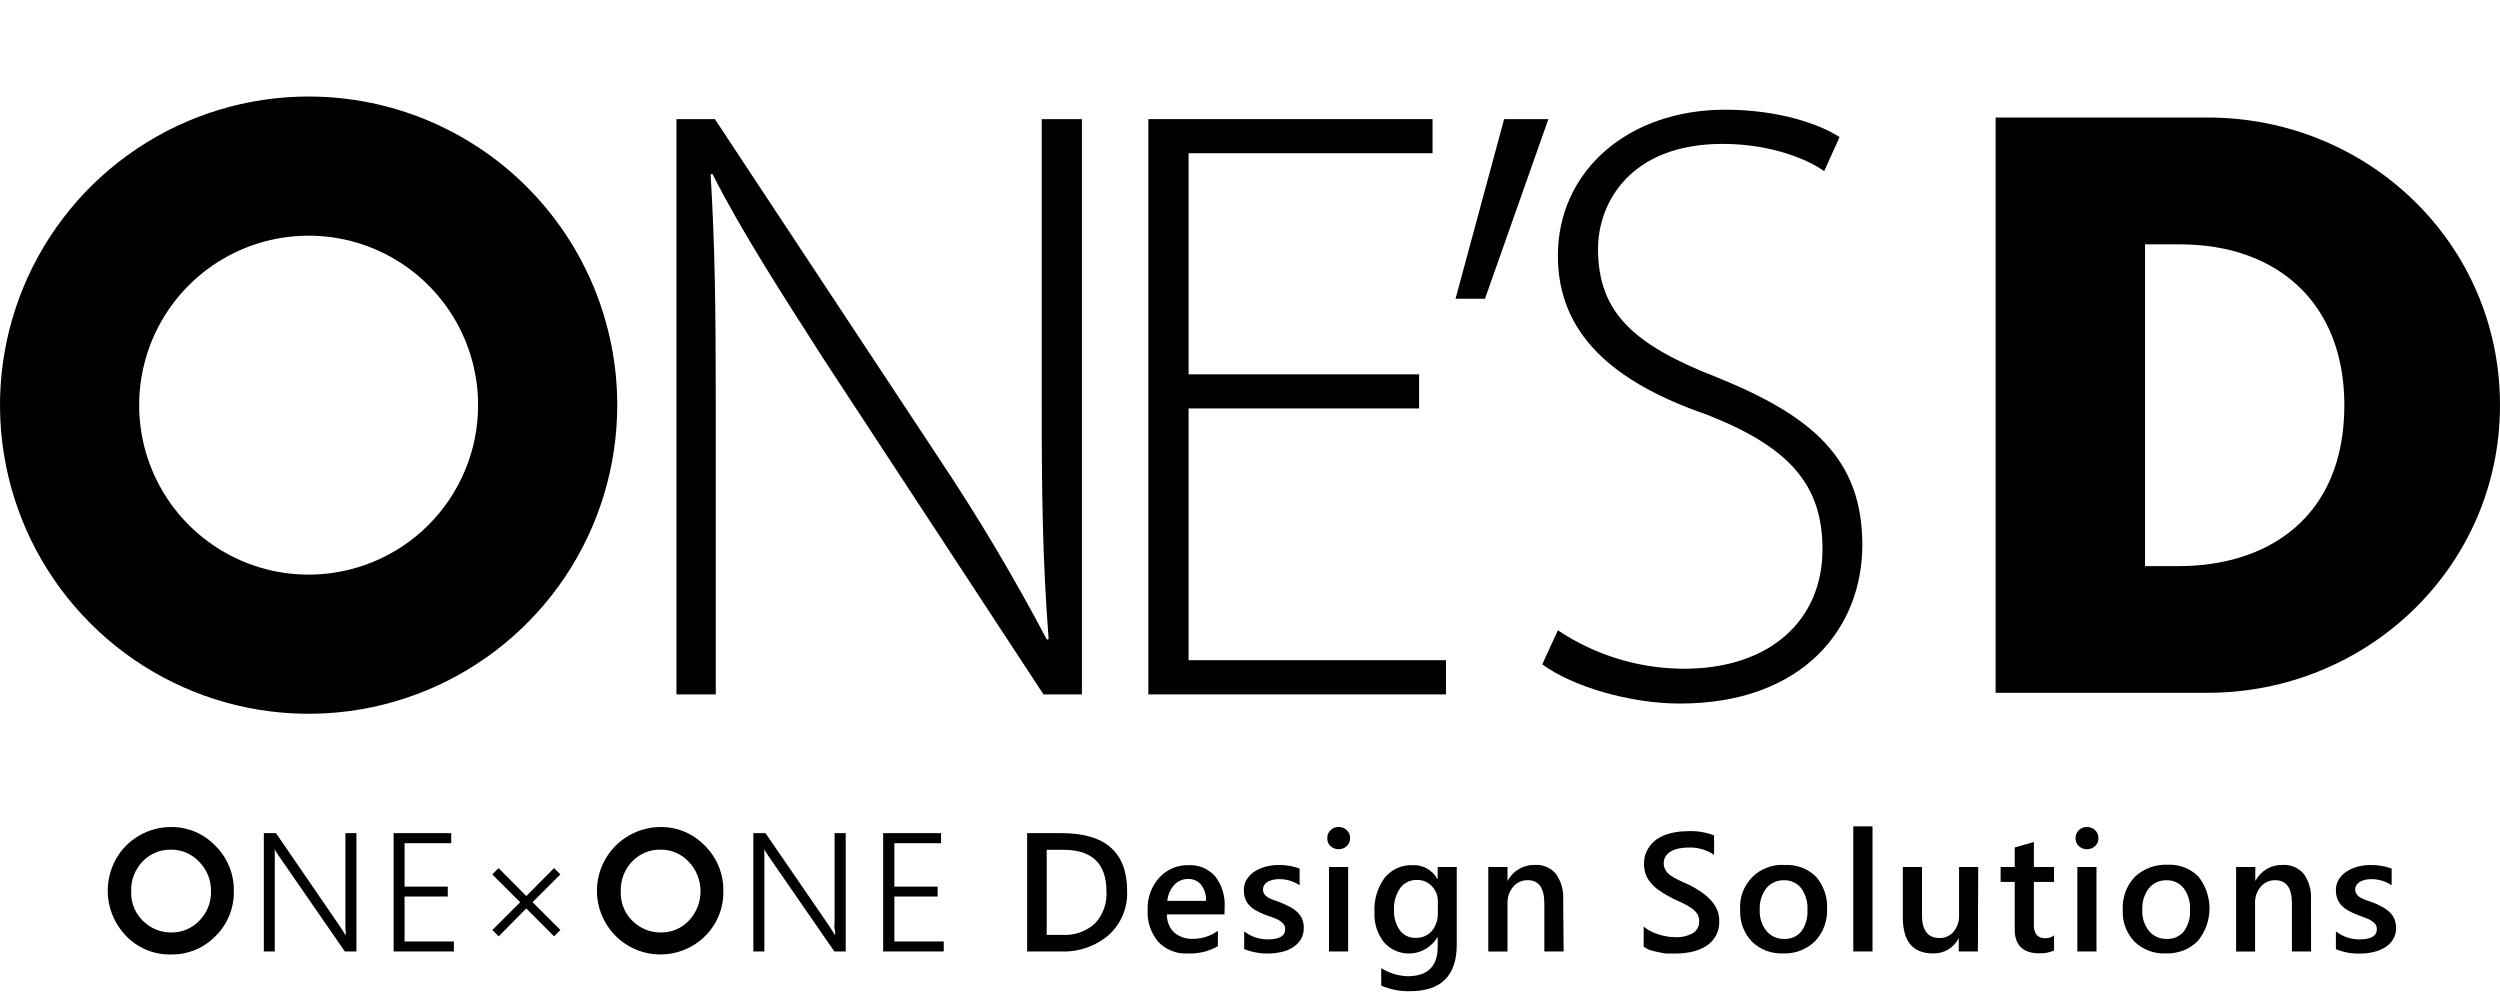 <svg width="120" height="48" viewBox="0 0 120 48" fill="none" xmlns="http://www.w3.org/2000/svg">
<path d="M72.198 5.718H74.322L71.279 14.339H69.866L72.198 5.718Z" fill="black"/>
<path d="M14.814 4.633C11.884 4.633 9.02 5.502 6.584 7.13C4.148 8.757 2.249 11.071 1.128 13.778C0.006 16.485 -0.287 19.463 0.285 22.337C0.856 25.211 2.267 27.851 4.339 29.922C6.411 31.994 9.05 33.405 11.924 33.977C14.798 34.548 17.776 34.255 20.483 33.134C23.19 32.012 25.504 30.114 27.132 27.677C28.759 25.241 29.628 22.377 29.628 19.447C29.628 15.518 28.067 11.75 25.289 8.972C22.511 6.194 18.743 4.633 14.814 4.633V4.633ZM14.814 27.582C13.205 27.582 11.632 27.105 10.295 26.211C8.957 25.317 7.914 24.047 7.299 22.56C6.683 21.074 6.522 19.438 6.836 17.86C7.149 16.282 7.924 14.833 9.062 13.695C10.2 12.557 11.649 11.782 13.227 11.469C14.805 11.155 16.441 11.316 17.927 11.931C19.414 12.547 20.684 13.59 21.578 14.928C22.472 16.265 22.949 17.838 22.949 19.447C22.949 21.605 22.092 23.674 20.566 25.199C19.041 26.725 16.972 27.582 14.814 27.582Z" fill="black"/>
<path d="M95.789 5.641H105.966C113.664 5.641 120 11.683 120 19.447C120 27.211 113.626 33.254 105.966 33.254H95.789V5.641ZM102.962 27.173H104.58C108.865 27.173 112.529 24.829 112.529 19.451C112.529 14.505 109.267 11.729 104.649 11.729H102.962V27.173Z" fill="black"/>
<path d="M32.469 33.331V5.718H34.315L45.087 22.026C46.958 24.829 48.683 27.727 50.253 30.709L50.334 30.667C50.048 26.941 50.002 23.783 50.002 19.439V5.718H51.932V33.331H50.087L39.558 17.27C37.512 14.073 35.628 11.166 34.191 8.339L34.11 8.382C34.315 11.783 34.357 14.772 34.357 19.358V33.331H32.469Z" fill="black"/>
<path d="M68.117 19.605H57.052V31.69H69.407V33.331H55.121V5.718H68.762V7.355H57.052V17.968H68.117V19.605Z" fill="black"/>
<path d="M74.778 30.254C76.572 31.454 78.681 32.097 80.84 32.099C84.94 32.099 87.48 29.783 87.48 26.366C87.48 23.254 85.878 21.451 81.909 19.895C77.438 18.351 74.778 16.034 74.778 12.274C74.778 8.216 78.137 5.266 82.809 5.266C85.392 5.266 87.357 5.965 88.299 6.579L87.561 8.216C86.824 7.683 85.064 6.907 82.689 6.907C78.218 6.907 76.705 9.772 76.705 11.945C76.705 15.034 78.465 16.579 82.442 18.123C86.982 19.965 89.392 22.018 89.392 26.154C89.392 30.165 86.527 33.771 80.627 33.771C78.249 33.771 75.465 32.953 74.029 31.887L74.778 30.254Z" fill="black"/>
<path d="M8.209 39.697C8.605 39.693 8.998 39.771 9.364 39.925C9.729 40.079 10.059 40.306 10.332 40.593C10.622 40.877 10.85 41.217 11.004 41.592C11.157 41.967 11.232 42.369 11.224 42.775C11.232 43.175 11.158 43.573 11.007 43.944C10.855 44.316 10.63 44.652 10.344 44.933C10.069 45.218 9.738 45.443 9.372 45.594C9.006 45.745 8.613 45.82 8.217 45.813C7.811 45.824 7.407 45.749 7.032 45.594C6.656 45.438 6.318 45.205 6.039 44.91C5.574 44.427 5.278 43.806 5.194 43.141C5.111 42.476 5.245 41.801 5.576 41.219C5.839 40.755 6.222 40.371 6.684 40.107C7.147 39.838 7.673 39.697 8.209 39.697ZM8.209 40.782C7.956 40.777 7.704 40.824 7.47 40.921C7.236 41.018 7.025 41.163 6.85 41.346C6.667 41.535 6.523 41.759 6.428 42.004C6.334 42.249 6.289 42.511 6.298 42.775C6.283 43.069 6.339 43.362 6.46 43.63C6.58 43.899 6.763 44.135 6.993 44.319C7.339 44.608 7.777 44.764 8.228 44.759C8.48 44.762 8.729 44.713 8.96 44.614C9.191 44.516 9.4 44.371 9.572 44.188C9.754 44.003 9.898 43.783 9.993 43.542C10.089 43.3 10.134 43.042 10.128 42.782C10.133 42.522 10.086 42.263 9.99 42.021C9.894 41.779 9.75 41.559 9.568 41.373C9.394 41.184 9.182 41.034 8.946 40.932C8.709 40.83 8.455 40.779 8.197 40.782H8.209Z" fill="black"/>
<path d="M16.552 45.67L13.401 41.111C13.359 41.053 13.32 40.995 13.282 40.933C13.246 40.877 13.215 40.817 13.189 40.755C13.189 40.802 13.189 40.867 13.189 40.952C13.189 41.037 13.189 41.145 13.189 41.269V45.67H12.664V39.991H13.247L16.336 44.493C16.386 44.562 16.428 44.632 16.467 44.693L16.571 44.863H16.602C16.602 44.778 16.594 44.682 16.579 44.574C16.579 44.466 16.579 44.342 16.579 44.211V39.991H17.108V45.67H16.552Z" fill="black"/>
<path d="M18.894 45.67V39.991H21.659V40.474H19.419V42.558H21.493V43.033H19.419V45.191H21.786V45.67H18.894Z" fill="black"/>
<path d="M26.594 44.944L25.262 43.605L23.938 44.944L23.633 44.639L24.969 43.307L23.629 41.971L23.934 41.67L25.262 43.01L26.594 41.67L26.899 41.971L25.563 43.307L26.899 44.639L26.594 44.944Z" fill="black"/>
<path d="M31.705 39.697C32.102 39.693 32.496 39.771 32.862 39.925C33.228 40.079 33.558 40.306 33.833 40.593C34.121 40.878 34.348 41.218 34.501 41.593C34.653 41.968 34.728 42.37 34.721 42.775C34.728 43.175 34.655 43.573 34.504 43.944C34.353 44.315 34.129 44.651 33.844 44.933C33.56 45.214 33.223 45.437 32.852 45.588C32.482 45.739 32.085 45.816 31.685 45.814C31.285 45.812 30.889 45.731 30.52 45.575C30.152 45.42 29.817 45.194 29.536 44.91C29.112 44.48 28.825 43.936 28.709 43.344C28.594 42.752 28.657 42.139 28.888 41.582C29.12 41.026 29.511 40.55 30.012 40.215C30.513 39.879 31.102 39.699 31.705 39.697ZM31.705 40.782C31.452 40.777 31.201 40.825 30.967 40.922C30.733 41.019 30.522 41.163 30.346 41.346C30.164 41.535 30.021 41.759 29.927 42.004C29.832 42.25 29.789 42.512 29.798 42.775C29.783 43.068 29.837 43.361 29.958 43.63C30.078 43.898 30.26 44.135 30.489 44.319C30.836 44.608 31.274 44.764 31.725 44.759C31.976 44.762 32.225 44.713 32.457 44.615C32.688 44.516 32.896 44.371 33.068 44.188C33.427 43.807 33.626 43.303 33.626 42.78C33.626 42.257 33.427 41.754 33.068 41.373C32.894 41.183 32.681 41.032 32.444 40.931C32.208 40.829 31.952 40.778 31.694 40.782H31.705Z" fill="black"/>
<path d="M40.049 45.67L36.899 41.111L36.783 40.933C36.747 40.877 36.716 40.817 36.69 40.755C36.69 40.802 36.69 40.867 36.69 40.952C36.69 41.037 36.69 41.145 36.69 41.269V45.67H36.161V39.991H36.744L39.833 44.493L39.961 44.693L40.065 44.863H40.088C40.088 44.778 40.088 44.682 40.061 44.574C40.034 44.466 40.061 44.342 40.061 44.211V39.991H40.594V45.67H40.049Z" fill="black"/>
<path d="M42.392 45.67V39.991H45.172V40.474H42.929V42.558H45.006V43.033H42.929V45.191H45.299V45.67H42.392Z" fill="black"/>
<path d="M49.303 45.67V39.991H50.964C53.056 39.991 54.102 40.914 54.102 42.759C54.12 43.154 54.051 43.547 53.9 43.912C53.75 44.277 53.521 44.604 53.23 44.871C52.588 45.423 51.759 45.709 50.913 45.67H49.303ZM50.242 40.79V44.875H51.014C51.295 44.891 51.576 44.85 51.841 44.756C52.106 44.662 52.35 44.516 52.558 44.327C52.75 44.12 52.898 43.877 52.993 43.611C53.088 43.346 53.128 43.064 53.11 42.782C53.11 41.454 52.422 40.79 51.045 40.79H50.242Z" fill="black"/>
<path d="M58.775 43.89H56.011C56.006 44.051 56.035 44.211 56.095 44.361C56.154 44.51 56.244 44.646 56.358 44.759C56.611 44.972 56.935 45.081 57.265 45.064C57.694 45.066 58.112 44.931 58.459 44.678V45.419C58.013 45.67 57.506 45.791 56.995 45.767C56.736 45.78 56.477 45.737 56.236 45.641C55.995 45.545 55.777 45.398 55.597 45.211C55.237 44.78 55.054 44.227 55.088 43.666C55.065 43.098 55.266 42.544 55.648 42.122C55.824 41.929 56.04 41.777 56.28 41.674C56.521 41.572 56.78 41.522 57.041 41.528C57.282 41.514 57.523 41.555 57.745 41.647C57.968 41.739 58.167 41.881 58.327 42.06C58.653 42.485 58.815 43.013 58.783 43.547L58.775 43.89ZM57.887 43.242C57.905 42.965 57.823 42.691 57.655 42.47C57.579 42.377 57.482 42.304 57.372 42.256C57.262 42.208 57.142 42.186 57.022 42.192C56.9 42.19 56.779 42.215 56.667 42.262C56.555 42.31 56.453 42.381 56.37 42.47C56.174 42.682 56.055 42.954 56.03 43.242H57.887Z" fill="black"/>
<path d="M59.721 45.558V44.705C60.045 44.958 60.444 45.094 60.856 45.091C61.411 45.091 61.69 44.925 61.69 44.601C61.691 44.516 61.666 44.434 61.616 44.365C61.564 44.295 61.498 44.236 61.423 44.191C61.335 44.136 61.24 44.09 61.141 44.056L60.755 43.921C60.601 43.861 60.45 43.791 60.303 43.713C60.181 43.646 60.069 43.561 59.971 43.462C59.884 43.369 59.816 43.26 59.771 43.141C59.725 43.008 59.703 42.869 59.705 42.728C59.701 42.546 59.749 42.366 59.844 42.211C59.942 42.055 60.074 41.923 60.23 41.825C60.394 41.72 60.574 41.644 60.763 41.597C60.964 41.546 61.17 41.52 61.377 41.52C61.719 41.515 62.059 41.572 62.381 41.69V42.493C62.088 42.295 61.742 42.192 61.388 42.199C61.282 42.197 61.175 42.211 61.072 42.238C60.987 42.257 60.906 42.289 60.832 42.334C60.77 42.374 60.717 42.426 60.678 42.489C60.643 42.547 60.625 42.614 60.624 42.682C60.622 42.76 60.641 42.837 60.678 42.906C60.721 42.971 60.777 43.025 60.844 43.064C60.926 43.115 61.013 43.158 61.103 43.191L61.454 43.315C61.628 43.388 61.786 43.462 61.925 43.535C62.053 43.602 62.172 43.686 62.276 43.786C62.374 43.877 62.452 43.987 62.504 44.11C62.559 44.249 62.586 44.398 62.581 44.547C62.586 44.736 62.538 44.923 62.442 45.087C62.345 45.244 62.213 45.376 62.056 45.473C61.888 45.579 61.703 45.655 61.508 45.697C60.905 45.832 60.275 45.781 59.701 45.55L59.721 45.558Z" fill="black"/>
<path d="M64.256 40.763C64.113 40.765 63.975 40.713 63.87 40.616C63.816 40.569 63.773 40.509 63.745 40.442C63.718 40.375 63.706 40.302 63.712 40.23C63.708 40.158 63.721 40.086 63.748 40.02C63.775 39.953 63.817 39.893 63.87 39.844C63.974 39.745 64.112 39.691 64.256 39.694C64.399 39.693 64.537 39.747 64.642 39.844C64.695 39.893 64.738 39.953 64.766 40.019C64.794 40.086 64.807 40.158 64.804 40.23C64.807 40.303 64.794 40.375 64.766 40.441C64.738 40.508 64.696 40.568 64.642 40.616C64.536 40.712 64.398 40.764 64.256 40.763ZM64.711 45.67H63.792V41.616H64.711V45.67Z" fill="black"/>
<path d="M69.924 45.342C69.924 46.832 69.179 47.577 67.681 47.577C67.207 47.588 66.736 47.497 66.299 47.311V46.473C66.679 46.709 67.114 46.842 67.562 46.859C68.527 46.859 69.01 46.386 69.01 45.438V44.995H68.99C68.862 45.21 68.684 45.391 68.472 45.525C68.26 45.658 68.02 45.74 67.77 45.763C67.521 45.786 67.269 45.75 67.036 45.657C66.804 45.564 66.596 45.418 66.43 45.23C66.108 44.817 65.946 44.301 65.975 43.778C65.944 43.192 66.115 42.612 66.461 42.138C66.621 41.938 66.825 41.778 67.058 41.672C67.291 41.566 67.545 41.517 67.801 41.527C68.041 41.515 68.279 41.57 68.489 41.686C68.7 41.802 68.873 41.974 68.99 42.184H69.01V41.616H69.924V45.342ZM69.017 43.798V43.269C69.022 42.997 68.919 42.735 68.731 42.539C68.642 42.441 68.533 42.364 68.411 42.312C68.289 42.26 68.157 42.235 68.025 42.238C67.868 42.23 67.711 42.262 67.569 42.329C67.427 42.396 67.304 42.498 67.21 42.624C66.995 42.94 66.89 43.319 66.913 43.701C66.898 44.043 66.998 44.379 67.195 44.659C67.285 44.777 67.402 44.871 67.536 44.934C67.671 44.996 67.819 45.025 67.967 45.018C68.113 45.022 68.258 44.993 68.392 44.933C68.526 44.874 68.644 44.785 68.739 44.674C68.932 44.43 69.031 44.124 69.017 43.813V43.798Z" fill="black"/>
<path d="M75.055 45.67H74.129V43.385C74.129 42.612 73.862 42.249 73.326 42.249C73.194 42.246 73.064 42.273 72.944 42.327C72.825 42.381 72.719 42.462 72.634 42.562C72.447 42.784 72.349 43.068 72.36 43.358V45.674H71.438V41.616H72.36V42.288C72.486 42.049 72.675 41.85 72.908 41.714C73.141 41.577 73.407 41.509 73.677 41.516C73.867 41.504 74.056 41.536 74.231 41.611C74.406 41.685 74.561 41.8 74.684 41.944C74.939 42.307 75.062 42.746 75.032 43.188L75.055 45.67Z" fill="black"/>
<path d="M78.897 45.442V44.473C78.991 44.557 79.094 44.629 79.206 44.686C79.329 44.752 79.459 44.807 79.592 44.848C79.725 44.89 79.86 44.924 79.998 44.948C80.125 44.971 80.254 44.983 80.384 44.983C80.691 45.005 80.999 44.936 81.268 44.786C81.363 44.724 81.44 44.639 81.491 44.538C81.543 44.437 81.567 44.324 81.561 44.211C81.563 44.087 81.529 43.965 81.465 43.859C81.391 43.754 81.298 43.662 81.191 43.589C81.061 43.5 80.924 43.421 80.781 43.354L80.276 43.118C80.087 43.018 79.89 42.913 79.739 42.805C79.58 42.708 79.434 42.59 79.307 42.454C79.184 42.329 79.086 42.182 79.017 42.022C78.944 41.843 78.908 41.651 78.913 41.458C78.906 41.214 78.968 40.974 79.09 40.763C79.201 40.57 79.352 40.404 79.534 40.277C79.74 40.143 79.967 40.046 80.206 39.991C80.459 39.929 80.718 39.898 80.978 39.898C81.42 39.871 81.863 39.94 82.276 40.099V41.029C81.91 40.785 81.476 40.663 81.036 40.682C80.895 40.681 80.754 40.694 80.615 40.721C80.48 40.742 80.35 40.786 80.229 40.852C80.124 40.907 80.033 40.987 79.963 41.084C79.892 41.184 79.856 41.304 79.859 41.427C79.855 41.542 79.883 41.655 79.94 41.755C79.997 41.856 80.076 41.943 80.171 42.01C80.293 42.097 80.422 42.172 80.558 42.234C80.704 42.307 80.874 42.385 81.067 42.469C81.26 42.554 81.453 42.682 81.627 42.794C81.795 42.906 81.95 43.035 82.09 43.18C82.221 43.313 82.328 43.467 82.407 43.636C82.487 43.815 82.526 44.01 82.523 44.207C82.535 44.448 82.481 44.689 82.368 44.902C82.254 45.116 82.085 45.294 81.878 45.419C81.669 45.548 81.439 45.639 81.198 45.69C80.932 45.745 80.66 45.772 80.388 45.771C80.295 45.771 80.175 45.771 80.04 45.771C79.905 45.771 79.758 45.732 79.612 45.705C79.474 45.679 79.337 45.645 79.202 45.605C79.093 45.566 78.991 45.511 78.897 45.442Z" fill="black"/>
<path d="M85.591 45.763C85.315 45.776 85.04 45.732 84.781 45.635C84.523 45.537 84.287 45.388 84.089 45.195C83.9 44.995 83.753 44.758 83.656 44.499C83.56 44.24 83.517 43.965 83.529 43.69C83.505 43.399 83.544 43.108 83.644 42.834C83.743 42.56 83.901 42.312 84.106 42.105C84.312 41.899 84.559 41.74 84.832 41.639C85.106 41.537 85.397 41.497 85.688 41.52C85.96 41.505 86.233 41.548 86.488 41.645C86.744 41.742 86.976 41.891 87.17 42.083C87.54 42.51 87.73 43.064 87.699 43.628C87.711 43.91 87.667 44.192 87.569 44.458C87.471 44.723 87.321 44.966 87.128 45.172C86.926 45.371 86.686 45.526 86.421 45.628C86.157 45.73 85.874 45.776 85.591 45.763ZM85.633 42.253C85.471 42.247 85.309 42.279 85.161 42.346C85.013 42.413 84.883 42.513 84.78 42.639C84.557 42.938 84.446 43.306 84.468 43.678C84.448 44.04 84.561 44.396 84.784 44.682C84.887 44.806 85.017 44.906 85.164 44.972C85.312 45.039 85.472 45.072 85.633 45.068C85.791 45.077 85.949 45.048 86.094 44.985C86.238 44.922 86.366 44.826 86.467 44.705C86.678 44.407 86.78 44.046 86.757 43.682C86.781 43.314 86.678 42.949 86.467 42.647C86.37 42.519 86.244 42.417 86.099 42.348C85.953 42.28 85.794 42.247 85.633 42.253Z" fill="black"/>
<path d="M89.881 45.67H88.958V39.666H89.881V45.67Z" fill="black"/>
<path d="M94.939 45.67H94.02V45.025C93.907 45.256 93.729 45.448 93.508 45.579C93.287 45.71 93.033 45.774 92.776 45.763C91.817 45.763 91.336 45.188 91.336 44.037V41.616H92.255V43.933C92.255 44.659 92.537 45.025 93.101 45.025C93.228 45.029 93.353 45.003 93.469 44.951C93.585 44.899 93.687 44.821 93.769 44.724C93.953 44.503 94.048 44.221 94.035 43.933V41.616H94.954L94.939 45.67Z" fill="black"/>
<path d="M98.595 45.624C98.371 45.722 98.128 45.768 97.884 45.759C97.112 45.759 96.707 45.373 96.707 44.628V42.334H96.031V41.616H96.707V40.678L97.626 40.416V41.616H98.595V42.334H97.626V44.361C97.608 44.543 97.654 44.725 97.757 44.875C97.813 44.932 97.88 44.976 97.955 45.003C98.03 45.031 98.11 45.041 98.189 45.033C98.336 45.036 98.479 44.989 98.595 44.898V45.624Z" fill="black"/>
<path d="M100.175 40.763C100.032 40.765 99.894 40.713 99.789 40.616C99.734 40.569 99.691 40.509 99.663 40.442C99.635 40.375 99.623 40.303 99.627 40.23C99.624 40.158 99.638 40.086 99.665 40.019C99.694 39.953 99.736 39.893 99.789 39.844C99.893 39.745 100.032 39.691 100.175 39.694C100.318 39.693 100.456 39.747 100.561 39.844C100.615 39.893 100.657 39.953 100.685 40.019C100.713 40.086 100.726 40.158 100.723 40.23C100.727 40.303 100.714 40.375 100.686 40.441C100.658 40.508 100.615 40.568 100.561 40.616C100.456 40.712 100.318 40.764 100.175 40.763ZM100.631 45.67H99.712V41.616H100.631V45.67Z" fill="black"/>
<path d="M103.95 45.763C103.675 45.776 103.4 45.732 103.142 45.635C102.885 45.537 102.65 45.388 102.452 45.195C102.262 44.995 102.115 44.758 102.019 44.5C101.922 44.241 101.879 43.965 101.893 43.69C101.874 43.396 101.916 43.102 102.016 42.826C102.116 42.549 102.273 42.297 102.476 42.084C102.686 41.887 102.934 41.735 103.205 41.636C103.475 41.538 103.763 41.494 104.051 41.508C104.324 41.494 104.597 41.538 104.852 41.637C105.107 41.736 105.338 41.888 105.53 42.084C105.877 42.525 106.063 43.073 106.056 43.635C106.049 44.197 105.849 44.739 105.491 45.172C105.289 45.372 105.048 45.527 104.782 45.629C104.517 45.73 104.234 45.776 103.95 45.763ZM103.993 42.253C103.831 42.247 103.67 42.279 103.523 42.346C103.375 42.413 103.245 42.514 103.144 42.639C102.92 42.938 102.809 43.306 102.831 43.678C102.81 44.04 102.923 44.397 103.147 44.682C103.25 44.806 103.38 44.905 103.526 44.972C103.672 45.038 103.832 45.071 103.993 45.068C104.151 45.077 104.308 45.048 104.453 44.986C104.598 44.922 104.726 44.826 104.827 44.705C105.04 44.408 105.144 44.047 105.12 43.682C105.145 43.313 105.041 42.948 104.827 42.647C104.73 42.519 104.603 42.417 104.458 42.348C104.313 42.28 104.153 42.247 103.993 42.253Z" fill="black"/>
<path d="M110.931 45.67H110.012V43.385C110.012 42.612 109.746 42.25 109.209 42.25C109.077 42.247 108.946 42.273 108.826 42.327C108.706 42.381 108.599 42.462 108.514 42.562C108.328 42.784 108.231 43.068 108.244 43.358V45.674H107.333V41.616H108.255V42.288C108.38 42.05 108.569 41.851 108.801 41.714C109.033 41.578 109.299 41.509 109.568 41.516C109.758 41.505 109.949 41.537 110.124 41.612C110.299 41.686 110.455 41.8 110.58 41.945C110.835 42.307 110.957 42.746 110.927 43.188L110.931 45.67Z" fill="black"/>
<path d="M112.123 45.558V44.705C112.447 44.959 112.847 45.095 113.259 45.091C113.811 45.091 114.089 44.925 114.089 44.601C114.092 44.517 114.067 44.434 114.019 44.365C113.966 44.296 113.901 44.237 113.826 44.192C113.736 44.137 113.64 44.091 113.54 44.056L113.174 43.921C113.02 43.862 112.87 43.792 112.726 43.713C112.603 43.647 112.491 43.562 112.394 43.462C112.306 43.37 112.238 43.261 112.193 43.141C112.144 43.009 112.12 42.869 112.123 42.728C112.119 42.546 112.167 42.367 112.262 42.211C112.36 42.054 112.492 41.922 112.649 41.825C112.811 41.721 112.99 41.644 113.177 41.597C113.378 41.546 113.584 41.52 113.791 41.52C114.135 41.515 114.476 41.573 114.799 41.69V42.493C114.508 42.297 114.165 42.194 113.815 42.199C113.709 42.197 113.604 42.21 113.502 42.238C113.417 42.257 113.336 42.289 113.262 42.334C113.199 42.373 113.146 42.426 113.108 42.489C113.07 42.546 113.05 42.613 113.05 42.682C113.047 42.761 113.068 42.838 113.108 42.906C113.148 42.971 113.204 43.026 113.27 43.064C113.353 43.115 113.441 43.158 113.533 43.192C113.633 43.23 113.749 43.273 113.884 43.315C114.019 43.358 114.212 43.462 114.351 43.535C114.481 43.602 114.6 43.687 114.706 43.786C114.803 43.877 114.879 43.988 114.93 44.111C114.987 44.249 115.015 44.397 115.011 44.547C115.017 44.737 114.967 44.925 114.869 45.087C114.772 45.244 114.64 45.377 114.482 45.473C114.314 45.579 114.128 45.654 113.934 45.697C113.719 45.748 113.499 45.772 113.278 45.771C112.882 45.783 112.489 45.711 112.123 45.558Z" fill="black"/>
</svg>
